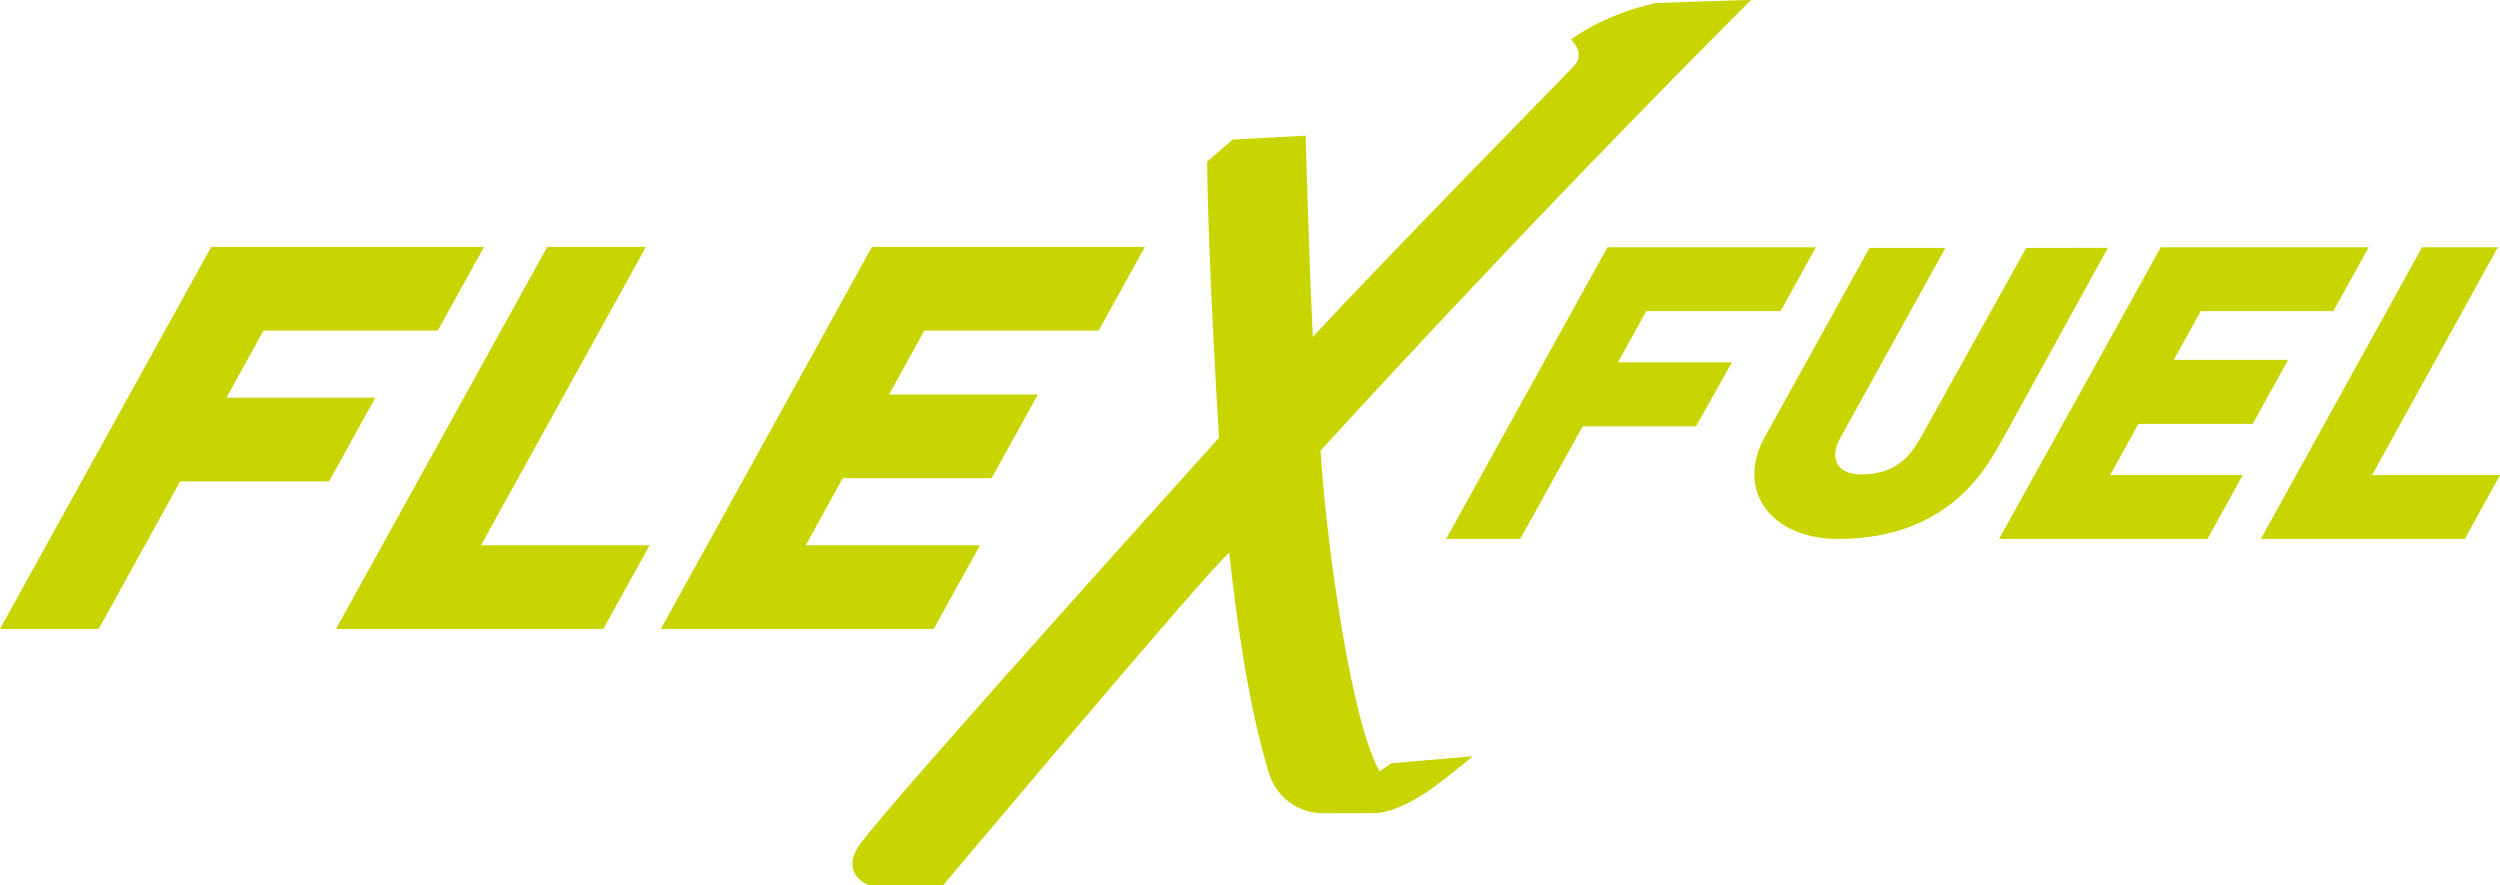 <?xml version="1.0" encoding="utf-8"?>
<!-- Generator: Adobe Illustrator 24.0.2, SVG Export Plug-In . SVG Version: 6.00 Build 0)  -->
<svg version="1.1" id="icon-flexfuel" xmlns="http://www.w3.org/2000/svg" xmlns:xlink="http://www.w3.org/1999/xlink" x="0px"
	 y="0px" viewBox="0 0 2441.9 864.9" style="enable-background:new 0 0 2441.9 864.9;" xml:space="preserve">
<style type="text/css">
	.st0{fill:#C8D501;}
</style>
<path class="st0" d="M1347.5,753.4c-12.6-22.4-25-69.3-37.1-140.8c-16.9-101.5-20.5-172.5-20.5-172.5S1487.7,222.3,1710.4,0
	c0-0.3-93.8,3-93.8,3c-30.7,7.1-59.1,19-82.3,35.7c7.6,6.8,11.2,17.3,3.2,25.7c-9.2,9.7-191.3,195.3-255.2,264.7
	c-3.6-73.1-7-196.6-7-196.6l-71.3,3.8c0,0-25,21.6-24.9,21.8c0.8,96,11.6,269.5,11.6,269.5S868.3,784.4,839.6,825.2
	c-12.4,17.6-7.6,32.9,9.7,39.7H921c0.1,0.2,259.9-309.4,279.7-325c6.9,65.3,19.6,154,39,215.9c7.2,22.9,28.2,38.5,52.2,38.5
	c16.7,0,36.1,0,51.3-0.1c11.1-0.1,26.4-5.7,45.8-17.6c16.2-9.8,49.5-37.9,49.5-37.9l-79.4,6.8
	C1357.4,746.2,1349.2,752.6,1347.5,753.4L1347.5,753.4z M221.2,388.4l36.2-65.5h170.2l45.2-81.7H206.3L0,614.3h96.4L176,470.2h145.4
	l45.2-81.8L221.2,388.4L221.2,388.4z M630.9,241.2h-96.4L328.2,614.3h261.1l45.2-81.7H469.8L630.9,241.2z M957.2,532.6H787
	l36.2-65.6h145.4l45.2-81.7H868.4l34.5-62.4h170.2l45.2-81.7H851.7L645.5,614.3H912L957.2,532.6z"/>
<path class="st0" d="M1739.2,303.9l34.5-62.4h-203.6l-157.6,284.9h72.4l61-110h110.7l35.1-62.5h-111.3l27.6-50L1739.2,303.9z
	 M2156.2,526.4l34.4-62.4h-129.5l27.6-50h111.7l34.5-62.5h-111.6l26.3-47.6h129.5l34.6-62.4h-203.1l-158,284.9H2156.2z M2317,464
	l122.8-222.5h-74l-157.5,284.9h199.2l34.4-62.4L2317,464z M1979.1,242.2l-102,183.4c-8.6,14.4-20.8,37.8-58.8,37.8
	c-26.5,0-30.9-18.2-20.7-35.8l102.6-185.4H1826l-102.4,185c-28.1,50.9,5,99.2,71.9,99.2c114.3,0,148.9-77.9,161.4-98.9l102-185.4
	L1979.1,242.2L1979.1,242.2z"/>
</svg>
